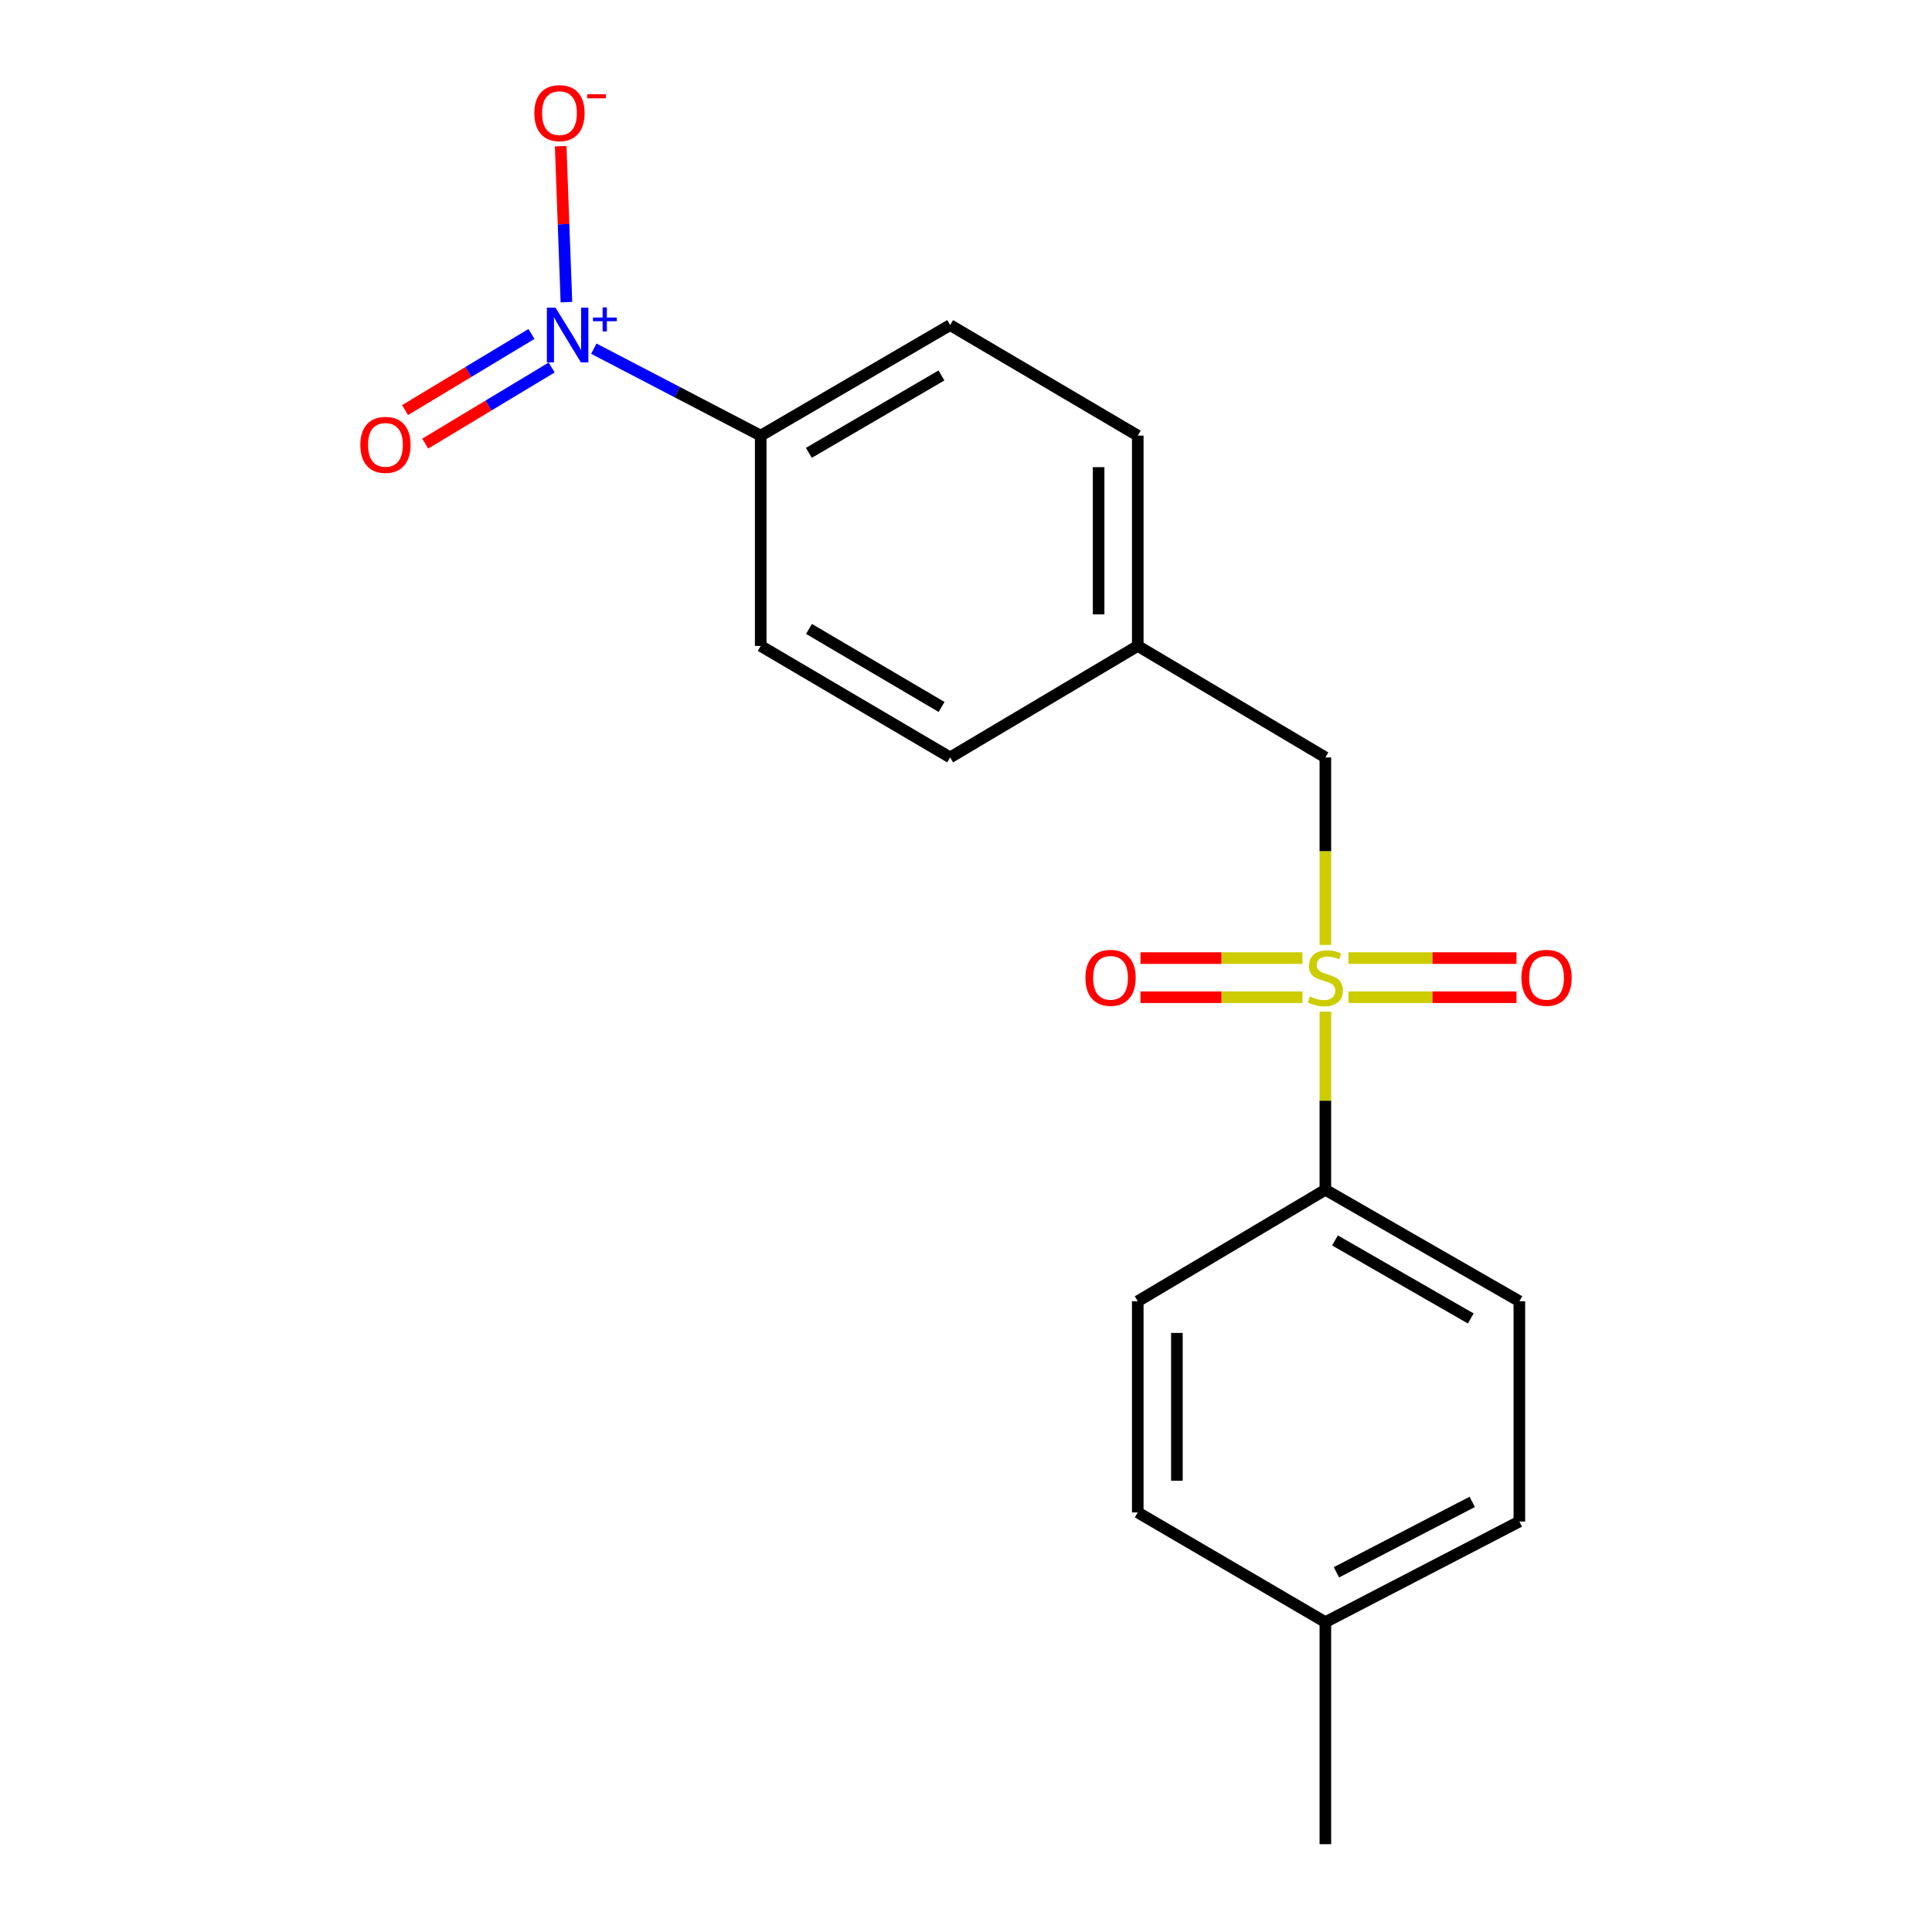 <?xml version='1.0' encoding='iso-8859-1'?>
<svg version='1.1' baseProfile='full'
              xmlns='http://www.w3.org/2000/svg'
                      xmlns:rdkit='http://www.rdkit.org/xml'
                      xmlns:xlink='http://www.w3.org/1999/xlink'
                  xml:space='preserve'
width='1000px' height='1000px' viewBox='0 0 1000 1000'>
<!-- END OF HEADER -->
<rect style='opacity:1.0;fill:#FFFFFF;stroke:none' width='1000' height='1000' x='0' y='0'> </rect>
<path class='bond-1' d='M 686.006,523.66 L 686.006,569.742' style='fill:none;fill-rule:evenodd;stroke:#CCCC00;stroke-width:6px;stroke-linecap:butt;stroke-linejoin:miter;stroke-opacity:1' />
<path class='bond-1' d='M 686.006,569.742 L 686.006,615.825' style='fill:none;fill-rule:evenodd;stroke:#000000;stroke-width:6px;stroke-linecap:butt;stroke-linejoin:miter;stroke-opacity:1' />
<path class='bond-3' d='M 686.006,489.065 L 686.006,440.551' style='fill:none;fill-rule:evenodd;stroke:#CCCC00;stroke-width:6px;stroke-linecap:butt;stroke-linejoin:miter;stroke-opacity:1' />
<path class='bond-3' d='M 686.006,440.551 L 686.006,392.036' style='fill:none;fill-rule:evenodd;stroke:#000000;stroke-width:6px;stroke-linecap:butt;stroke-linejoin:miter;stroke-opacity:1' />
<path class='bond-4' d='M 697.948,516.164 L 741.437,516.164' style='fill:none;fill-rule:evenodd;stroke:#CCCC00;stroke-width:6px;stroke-linecap:butt;stroke-linejoin:miter;stroke-opacity:1' />
<path class='bond-4' d='M 741.437,516.164 L 784.925,516.164' style='fill:none;fill-rule:evenodd;stroke:#FF0000;stroke-width:6px;stroke-linecap:butt;stroke-linejoin:miter;stroke-opacity:1' />
<path class='bond-4' d='M 697.948,495.906 L 741.437,495.906' style='fill:none;fill-rule:evenodd;stroke:#CCCC00;stroke-width:6px;stroke-linecap:butt;stroke-linejoin:miter;stroke-opacity:1' />
<path class='bond-4' d='M 741.437,495.906 L 784.925,495.906' style='fill:none;fill-rule:evenodd;stroke:#FF0000;stroke-width:6px;stroke-linecap:butt;stroke-linejoin:miter;stroke-opacity:1' />
<path class='bond-5' d='M 674.147,495.906 L 632.225,495.906' style='fill:none;fill-rule:evenodd;stroke:#CCCC00;stroke-width:6px;stroke-linecap:butt;stroke-linejoin:miter;stroke-opacity:1' />
<path class='bond-5' d='M 632.225,495.906 L 590.304,495.906' style='fill:none;fill-rule:evenodd;stroke:#FF0000;stroke-width:6px;stroke-linecap:butt;stroke-linejoin:miter;stroke-opacity:1' />
<path class='bond-5' d='M 674.147,516.164 L 632.225,516.164' style='fill:none;fill-rule:evenodd;stroke:#CCCC00;stroke-width:6px;stroke-linecap:butt;stroke-linejoin:miter;stroke-opacity:1' />
<path class='bond-5' d='M 632.225,516.164 L 590.304,516.164' style='fill:none;fill-rule:evenodd;stroke:#FF0000;stroke-width:6px;stroke-linecap:butt;stroke-linejoin:miter;stroke-opacity:1' />
<path class='bond-0' d='M 307.36,180.477 L 350.552,202.978' style='fill:none;fill-rule:evenodd;stroke:#0000FF;stroke-width:6px;stroke-linecap:butt;stroke-linejoin:miter;stroke-opacity:1' />
<path class='bond-0' d='M 350.552,202.978 L 393.745,225.478' style='fill:none;fill-rule:evenodd;stroke:#000000;stroke-width:6px;stroke-linecap:butt;stroke-linejoin:miter;stroke-opacity:1' />
<path class='bond-6' d='M 293.177,156.379 L 291.696,116.029' style='fill:none;fill-rule:evenodd;stroke:#0000FF;stroke-width:6px;stroke-linecap:butt;stroke-linejoin:miter;stroke-opacity:1' />
<path class='bond-6' d='M 291.696,116.029 L 290.214,75.68' style='fill:none;fill-rule:evenodd;stroke:#FF0000;stroke-width:6px;stroke-linecap:butt;stroke-linejoin:miter;stroke-opacity:1' />
<path class='bond-7' d='M 275.087,172.859 L 242.366,192.559' style='fill:none;fill-rule:evenodd;stroke:#0000FF;stroke-width:6px;stroke-linecap:butt;stroke-linejoin:miter;stroke-opacity:1' />
<path class='bond-7' d='M 242.366,192.559 L 209.645,212.259' style='fill:none;fill-rule:evenodd;stroke:#FF0000;stroke-width:6px;stroke-linecap:butt;stroke-linejoin:miter;stroke-opacity:1' />
<path class='bond-7' d='M 285.536,190.215 L 252.815,209.915' style='fill:none;fill-rule:evenodd;stroke:#0000FF;stroke-width:6px;stroke-linecap:butt;stroke-linejoin:miter;stroke-opacity:1' />
<path class='bond-7' d='M 252.815,209.915 L 220.094,229.614' style='fill:none;fill-rule:evenodd;stroke:#FF0000;stroke-width:6px;stroke-linecap:butt;stroke-linejoin:miter;stroke-opacity:1' />
<path class='bond-8' d='M 686.006,615.825 L 786.42,673.527' style='fill:none;fill-rule:evenodd;stroke:#000000;stroke-width:6px;stroke-linecap:butt;stroke-linejoin:miter;stroke-opacity:1' />
<path class='bond-8' d='M 690.975,642.045 L 761.265,682.437' style='fill:none;fill-rule:evenodd;stroke:#000000;stroke-width:6px;stroke-linecap:butt;stroke-linejoin:miter;stroke-opacity:1' />
<path class='bond-9' d='M 686.006,615.825 L 588.901,673.527' style='fill:none;fill-rule:evenodd;stroke:#000000;stroke-width:6px;stroke-linecap:butt;stroke-linejoin:miter;stroke-opacity:1' />
<path class='bond-2' d='M 393.745,225.478 L 491.784,168.26' style='fill:none;fill-rule:evenodd;stroke:#000000;stroke-width:6px;stroke-linecap:butt;stroke-linejoin:miter;stroke-opacity:1' />
<path class='bond-2' d='M 418.662,234.392 L 487.29,194.339' style='fill:none;fill-rule:evenodd;stroke:#000000;stroke-width:6px;stroke-linecap:butt;stroke-linejoin:miter;stroke-opacity:1' />
<path class='bond-19' d='M 393.745,225.478 L 393.745,334.334' style='fill:none;fill-rule:evenodd;stroke:#000000;stroke-width:6px;stroke-linecap:butt;stroke-linejoin:miter;stroke-opacity:1' />
<path class='bond-12' d='M 686.006,392.036 L 588.901,334.334' style='fill:none;fill-rule:evenodd;stroke:#000000;stroke-width:6px;stroke-linecap:butt;stroke-linejoin:miter;stroke-opacity:1' />
<path class='bond-16' d='M 786.42,673.527 L 786.42,787.537' style='fill:none;fill-rule:evenodd;stroke:#000000;stroke-width:6px;stroke-linecap:butt;stroke-linejoin:miter;stroke-opacity:1' />
<path class='bond-15' d='M 588.901,673.527 L 588.901,782.833' style='fill:none;fill-rule:evenodd;stroke:#000000;stroke-width:6px;stroke-linecap:butt;stroke-linejoin:miter;stroke-opacity:1' />
<path class='bond-15' d='M 609.159,689.923 L 609.159,766.437' style='fill:none;fill-rule:evenodd;stroke:#000000;stroke-width:6px;stroke-linecap:butt;stroke-linejoin:miter;stroke-opacity:1' />
<path class='bond-10' d='M 393.745,334.334 L 491.784,392.036' style='fill:none;fill-rule:evenodd;stroke:#000000;stroke-width:6px;stroke-linecap:butt;stroke-linejoin:miter;stroke-opacity:1' />
<path class='bond-10' d='M 418.726,325.53 L 487.354,365.922' style='fill:none;fill-rule:evenodd;stroke:#000000;stroke-width:6px;stroke-linecap:butt;stroke-linejoin:miter;stroke-opacity:1' />
<path class='bond-11' d='M 491.784,168.26 L 588.901,225.478' style='fill:none;fill-rule:evenodd;stroke:#000000;stroke-width:6px;stroke-linecap:butt;stroke-linejoin:miter;stroke-opacity:1' />
<path class='bond-13' d='M 588.901,334.334 L 491.784,392.036' style='fill:none;fill-rule:evenodd;stroke:#000000;stroke-width:6px;stroke-linecap:butt;stroke-linejoin:miter;stroke-opacity:1' />
<path class='bond-14' d='M 588.901,334.334 L 588.901,225.478' style='fill:none;fill-rule:evenodd;stroke:#000000;stroke-width:6px;stroke-linecap:butt;stroke-linejoin:miter;stroke-opacity:1' />
<path class='bond-14' d='M 568.642,318.005 L 568.642,241.807' style='fill:none;fill-rule:evenodd;stroke:#000000;stroke-width:6px;stroke-linecap:butt;stroke-linejoin:miter;stroke-opacity:1' />
<path class='bond-17' d='M 588.901,782.833 L 686.006,839.613' style='fill:none;fill-rule:evenodd;stroke:#000000;stroke-width:6px;stroke-linecap:butt;stroke-linejoin:miter;stroke-opacity:1' />
<path class='bond-20' d='M 786.42,787.537 L 686.006,839.613' style='fill:none;fill-rule:evenodd;stroke:#000000;stroke-width:6px;stroke-linecap:butt;stroke-linejoin:miter;stroke-opacity:1' />
<path class='bond-20' d='M 762.032,777.365 L 691.742,813.817' style='fill:none;fill-rule:evenodd;stroke:#000000;stroke-width:6px;stroke-linecap:butt;stroke-linejoin:miter;stroke-opacity:1' />
<path class='bond-18' d='M 686.006,839.613 L 686.006,954.545' style='fill:none;fill-rule:evenodd;stroke:#000000;stroke-width:6px;stroke-linecap:butt;stroke-linejoin:miter;stroke-opacity:1' />
<path  class='atom-0' d='M 678.006 515.755
Q 678.326 515.875, 679.646 516.435
Q 680.966 516.995, 682.406 517.355
Q 683.886 517.675, 685.326 517.675
Q 688.006 517.675, 689.566 516.395
Q 691.126 515.075, 691.126 512.795
Q 691.126 511.235, 690.326 510.275
Q 689.566 509.315, 688.366 508.795
Q 687.166 508.275, 685.166 507.675
Q 682.646 506.915, 681.126 506.195
Q 679.646 505.475, 678.566 503.955
Q 677.526 502.435, 677.526 499.875
Q 677.526 496.315, 679.926 494.115
Q 682.366 491.915, 687.166 491.915
Q 690.446 491.915, 694.166 493.475
L 693.246 496.555
Q 689.846 495.155, 687.286 495.155
Q 684.526 495.155, 683.006 496.315
Q 681.486 497.435, 681.526 499.395
Q 681.526 500.915, 682.286 501.835
Q 683.086 502.755, 684.206 503.275
Q 685.366 503.795, 687.286 504.395
Q 689.846 505.195, 691.366 505.995
Q 692.886 506.795, 693.966 508.435
Q 695.086 510.035, 695.086 512.795
Q 695.086 516.715, 692.446 518.835
Q 689.846 520.915, 685.486 520.915
Q 682.966 520.915, 681.046 520.355
Q 679.166 519.835, 676.926 518.915
L 678.006 515.755
' fill='#CCCC00'/>
<path  class='atom-1' d='M 287.543 159.254
L 296.823 174.254
Q 297.743 175.734, 299.223 178.414
Q 300.703 181.094, 300.783 181.254
L 300.783 159.254
L 304.543 159.254
L 304.543 187.574
L 300.663 187.574
L 290.703 171.174
Q 289.543 169.254, 288.303 167.054
Q 287.103 164.854, 286.743 164.174
L 286.743 187.574
L 283.063 187.574
L 283.063 159.254
L 287.543 159.254
' fill='#0000FF'/>
<path  class='atom-1' d='M 306.919 164.359
L 311.909 164.359
L 311.909 159.105
L 314.126 159.105
L 314.126 164.359
L 319.248 164.359
L 319.248 166.26
L 314.126 166.26
L 314.126 171.54
L 311.909 171.54
L 311.909 166.26
L 306.919 166.26
L 306.919 164.359
' fill='#0000FF'/>
<path  class='atom-5' d='M 787.489 506.115
Q 787.489 499.315, 790.849 495.515
Q 794.209 491.715, 800.489 491.715
Q 806.769 491.715, 810.129 495.515
Q 813.489 499.315, 813.489 506.115
Q 813.489 512.995, 810.089 516.915
Q 806.689 520.795, 800.489 520.795
Q 794.249 520.795, 790.849 516.915
Q 787.489 513.035, 787.489 506.115
M 800.489 517.595
Q 804.809 517.595, 807.129 514.715
Q 809.489 511.795, 809.489 506.115
Q 809.489 500.555, 807.129 497.755
Q 804.809 494.915, 800.489 494.915
Q 796.169 494.915, 793.809 497.715
Q 791.489 500.515, 791.489 506.115
Q 791.489 511.835, 793.809 514.715
Q 796.169 517.595, 800.489 517.595
' fill='#FF0000'/>
<path  class='atom-6' d='M 561.821 506.115
Q 561.821 499.315, 565.181 495.515
Q 568.541 491.715, 574.821 491.715
Q 581.101 491.715, 584.461 495.515
Q 587.821 499.315, 587.821 506.115
Q 587.821 512.995, 584.421 516.915
Q 581.021 520.795, 574.821 520.795
Q 568.581 520.795, 565.181 516.915
Q 561.821 513.035, 561.821 506.115
M 574.821 517.595
Q 579.141 517.595, 581.461 514.715
Q 583.821 511.795, 583.821 506.115
Q 583.821 500.555, 581.461 497.755
Q 579.141 494.915, 574.821 494.915
Q 570.501 494.915, 568.141 497.715
Q 565.821 500.515, 565.821 506.115
Q 565.821 511.835, 568.141 514.715
Q 570.501 517.595, 574.821 517.595
' fill='#FF0000'/>
<path  class='atom-7' d='M 276.582 58.55
Q 276.582 51.75, 279.942 47.95
Q 283.302 44.15, 289.582 44.15
Q 295.862 44.15, 299.222 47.95
Q 302.582 51.75, 302.582 58.55
Q 302.582 65.43, 299.182 69.35
Q 295.782 73.23, 289.582 73.23
Q 283.342 73.23, 279.942 69.35
Q 276.582 65.47, 276.582 58.55
M 289.582 70.03
Q 293.902 70.03, 296.222 67.15
Q 298.582 64.23, 298.582 58.55
Q 298.582 52.99, 296.222 50.19
Q 293.902 47.35, 289.582 47.35
Q 285.262 47.35, 282.902 50.15
Q 280.582 52.95, 280.582 58.55
Q 280.582 64.27, 282.902 67.15
Q 285.262 70.03, 289.582 70.03
' fill='#FF0000'/>
<path  class='atom-7' d='M 303.902 48.773
L 313.591 48.773
L 313.591 50.885
L 303.902 50.885
L 303.902 48.773
' fill='#FF0000'/>
<path  class='atom-8' d='M 186.511 230.263
Q 186.511 223.463, 189.871 219.663
Q 193.231 215.863, 199.511 215.863
Q 205.791 215.863, 209.151 219.663
Q 212.511 223.463, 212.511 230.263
Q 212.511 237.143, 209.111 241.063
Q 205.711 244.943, 199.511 244.943
Q 193.271 244.943, 189.871 241.063
Q 186.511 237.183, 186.511 230.263
M 199.511 241.743
Q 203.831 241.743, 206.151 238.863
Q 208.511 235.943, 208.511 230.263
Q 208.511 224.703, 206.151 221.903
Q 203.831 219.063, 199.511 219.063
Q 195.191 219.063, 192.831 221.863
Q 190.511 224.663, 190.511 230.263
Q 190.511 235.983, 192.831 238.863
Q 195.191 241.743, 199.511 241.743
' fill='#FF0000'/>
</svg>

